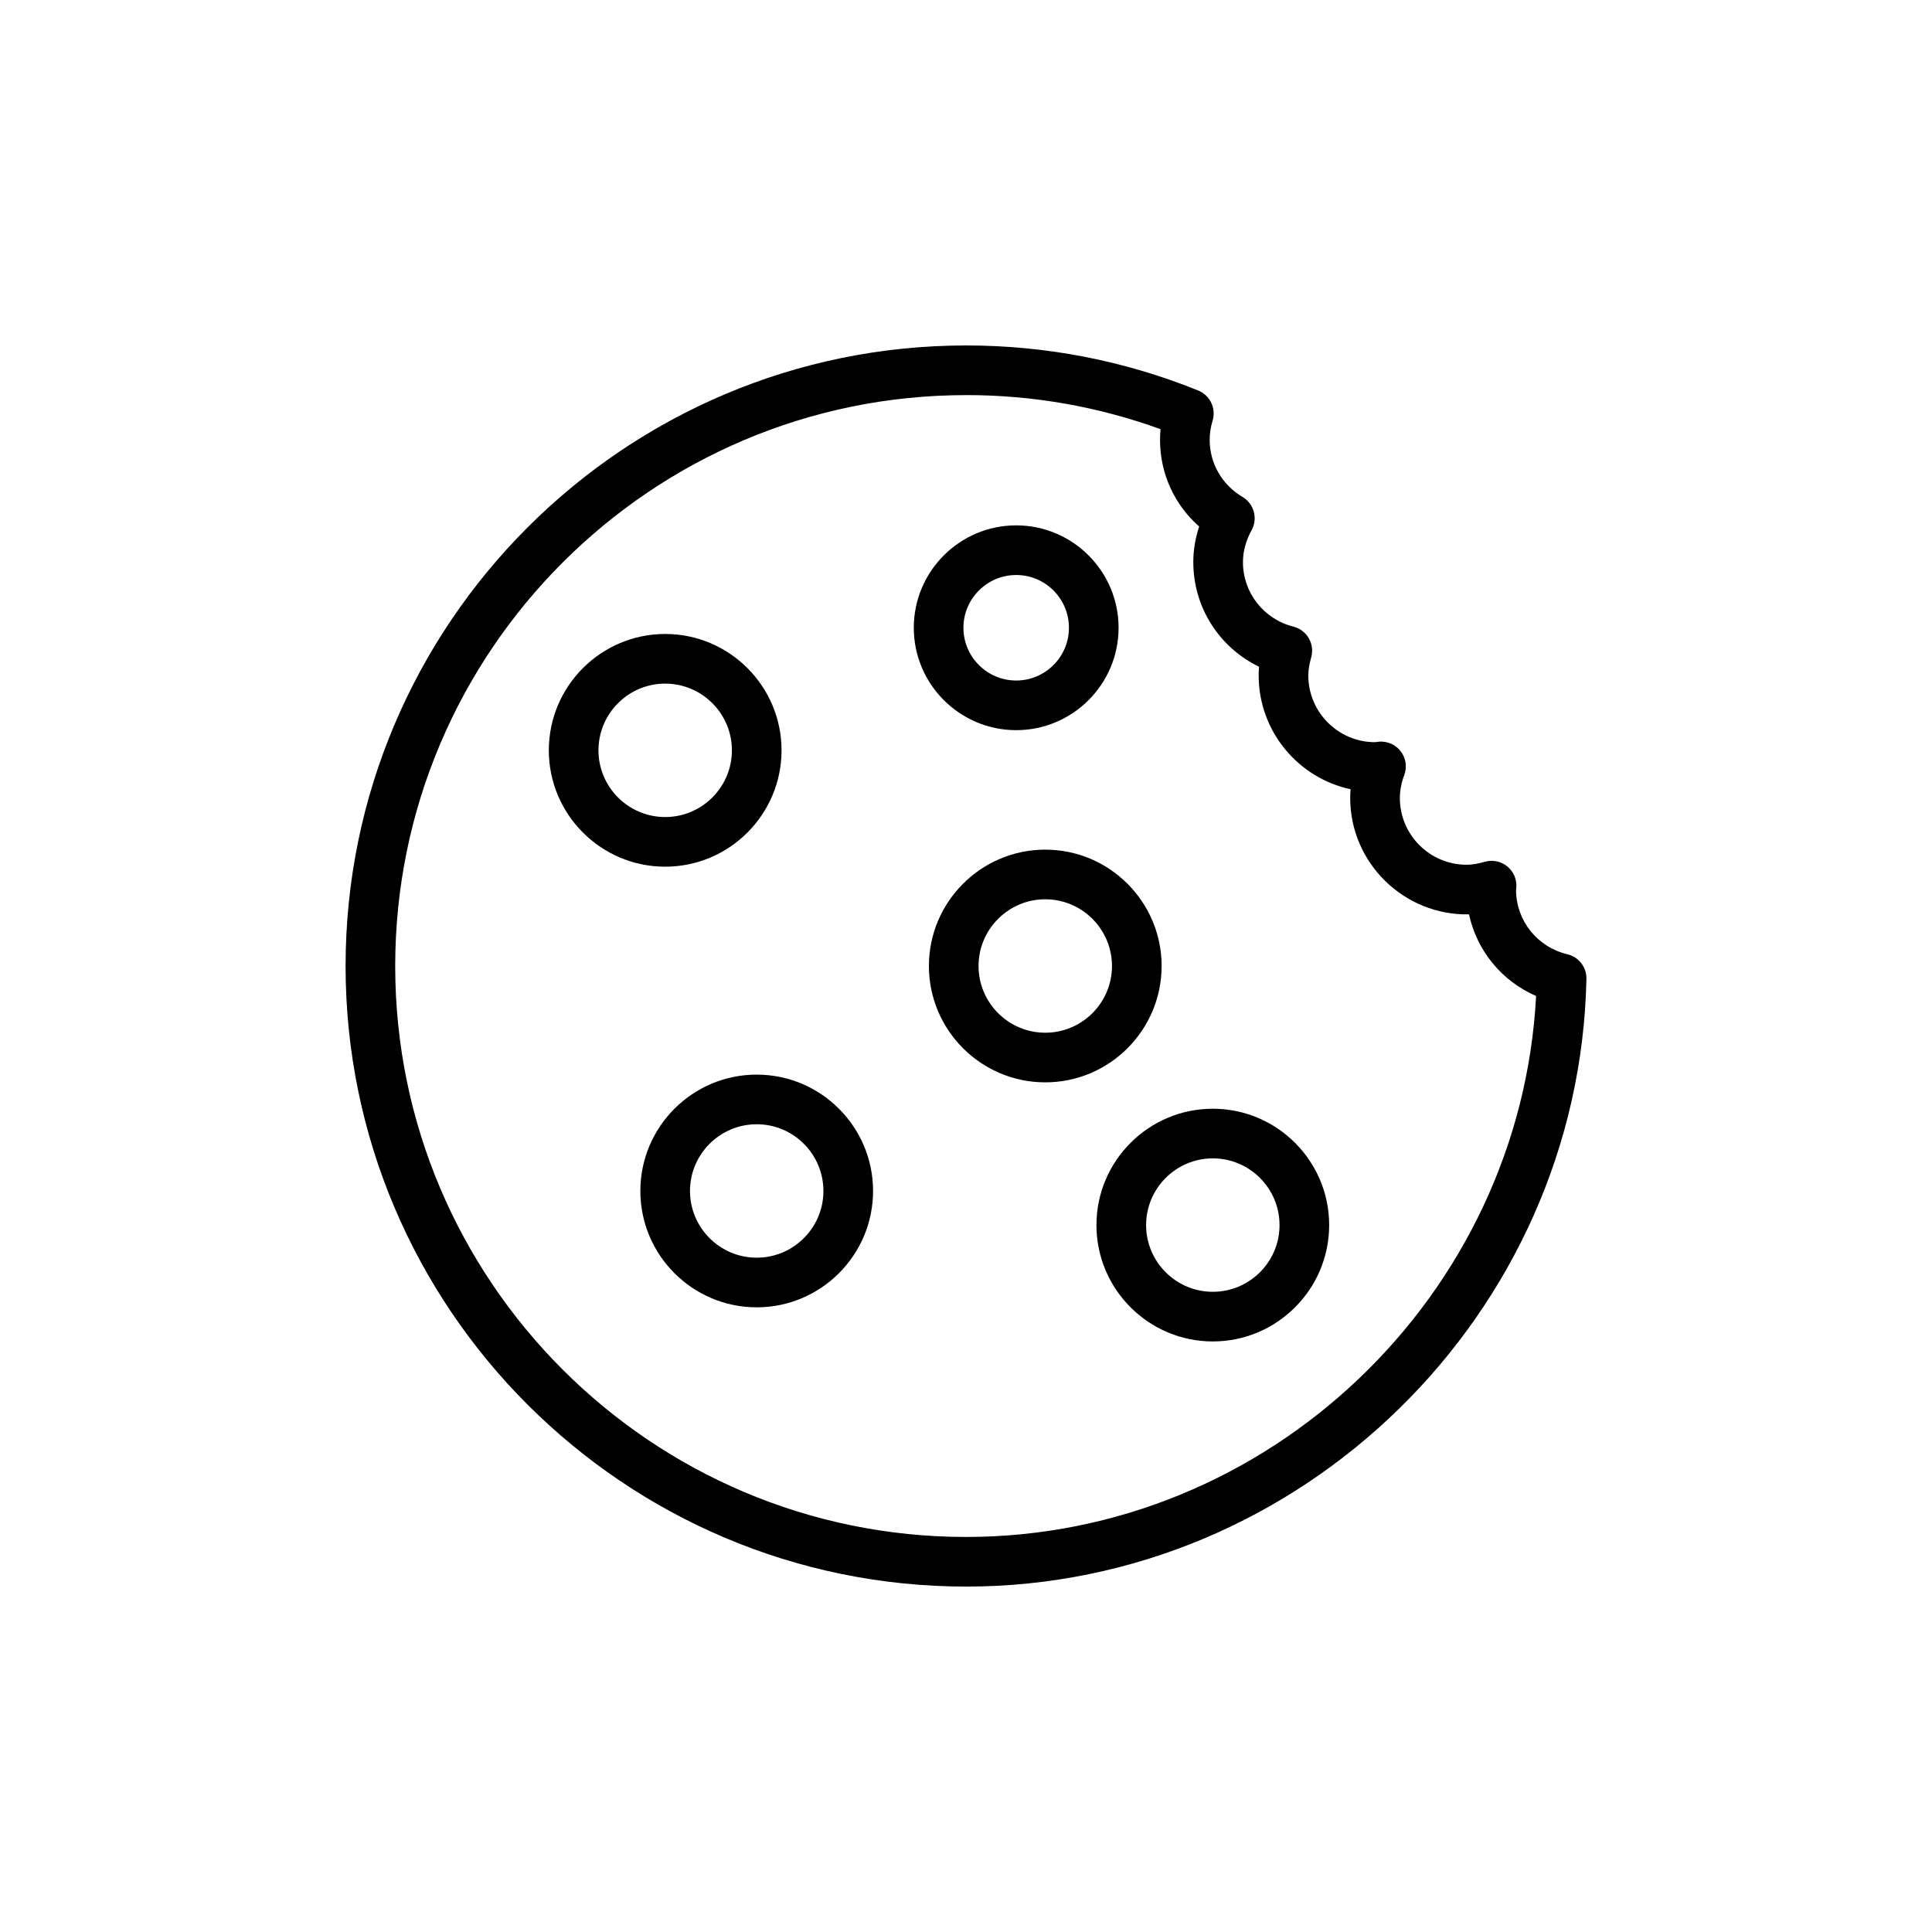 <?xml version="1.0" encoding="UTF-8"?>
<!-- Uploaded to: SVG Repo, www.svgrepo.com, Generator: SVG Repo Mixer Tools -->
<svg fill="#000000" width="800px" height="800px" version="1.1" viewBox="144 144 512 512" xmlns="http://www.w3.org/2000/svg">
 <g>
  <path d="m413.3 337.5c14.961 0 27.137-12.176 27.137-27.137 0-14.961-12.176-27.137-27.137-27.137-14.961 0-27.137 12.176-27.137 27.137 0 14.961 12.176 27.137 27.137 27.137zm0-41.117c7.711 0 13.98 6.269 13.98 13.98 0 7.711-6.269 13.98-13.98 13.98-7.711 0-13.98-6.269-13.98-13.98 0.004-7.707 6.273-13.98 13.98-13.98z"/>
  <path d="m320.28 373.68c17.004 0 30.836-13.836 30.836-30.836s-13.832-30.836-30.836-30.836-30.836 13.836-30.836 30.836c0 17.004 13.832 30.836 30.836 30.836zm0-48.516c9.746 0 17.68 7.93 17.68 17.68s-7.934 17.68-17.68 17.68-17.68-7.93-17.68-17.68c0-9.746 7.934-17.68 17.68-17.68z"/>
  <path d="m313.7 459.62c0 17 13.832 30.836 30.836 30.836s30.836-13.836 30.836-30.836-13.832-30.836-30.836-30.836c-17.008-0.004-30.836 13.832-30.836 30.836zm48.516 0c0 9.75-7.934 17.68-17.68 17.68s-17.68-7.93-17.68-17.68 7.934-17.68 17.68-17.68c9.746-0.004 17.68 7.93 17.68 17.68z"/>
  <path d="m434.57 468.66c0 17 13.832 30.836 30.836 30.836s30.836-13.836 30.836-30.836-13.832-30.836-30.836-30.836-30.836 13.836-30.836 30.836zm30.84-17.68c9.746 0 17.68 7.93 17.68 17.68s-7.934 17.68-17.68 17.68c-9.746 0-17.68-7.93-17.68-17.68s7.934-17.68 17.68-17.68z"/>
  <path d="m390.17 400c0 17 13.832 30.836 30.836 30.836 17.004 0 30.836-13.836 30.836-30.836s-13.832-30.836-30.836-30.836c-17.004 0-30.836 13.832-30.836 30.836zm48.516 0c0 9.75-7.934 17.68-17.68 17.68-9.746 0-17.68-7.93-17.68-17.68s7.934-17.68 17.68-17.68c9.746 0 17.68 7.93 17.68 17.68z"/>
  <path d="m400.04 564.46c88.82 0 162.56-72.242 164.38-161.04 0.062-3.098-2.043-5.82-5.055-6.535-7.93-1.879-13.484-8.805-13.602-16.891 0.039-0.297 0.09-0.844 0.098-1.043 0.078-2.106-0.855-4.117-2.512-5.418-1.664-1.297-3.836-1.723-5.867-1.148-1.863 0.531-3.398 0.781-4.824 0.781-9.746 0-17.68-7.93-17.68-17.68 0-1.973 0.387-3.965 1.168-6.098 0.777-2.09 0.438-4.434-0.895-6.219-1.328-1.781-3.426-2.75-5.711-2.629-0.152 0.012-0.988 0.121-1.145 0.145-9.746 0-17.68-7.93-17.68-17.68 0-1.398 0.242-2.918 0.77-4.789 0.48-1.707 0.25-3.539-0.641-5.074-0.887-1.539-2.363-2.648-4.086-3.082-7.863-1.984-13.363-9.004-13.363-17.066 0-2.871 0.77-5.723 2.289-8.473 1.715-3.109 0.648-7.019-2.402-8.828-5.449-3.242-8.703-8.898-8.703-15.129 0-1.695 0.258-3.402 0.766-5.07 0.996-3.262-0.664-6.746-3.828-8.02-19.605-7.914-40.285-11.926-61.473-11.926-90.684 0-164.46 73.777-164.46 164.46 0 90.676 73.777 164.45 164.46 164.45zm0-315.76c17.688 0 34.988 3.039 51.516 9.039-0.09 0.938-0.137 1.879-0.137 2.82 0 8.938 3.797 17.184 10.375 22.973-1.035 3.082-1.555 6.246-1.555 9.461 0 11.98 6.918 22.641 17.422 27.695-0.07 0.781-0.102 1.551-0.102 2.32 0 14.777 10.453 27.164 24.355 30.152-0.062 0.777-0.098 1.555-0.098 2.328 0 17.219 14.289 31.164 31.484 30.828 2.086 9.625 8.68 17.688 17.781 21.633-4.168 79.48-70.941 143.36-151.05 143.36-83.43 0-151.3-67.875-151.3-151.3 0.004-83.426 67.879-151.3 151.31-151.3z"/>
 </g>
</svg>